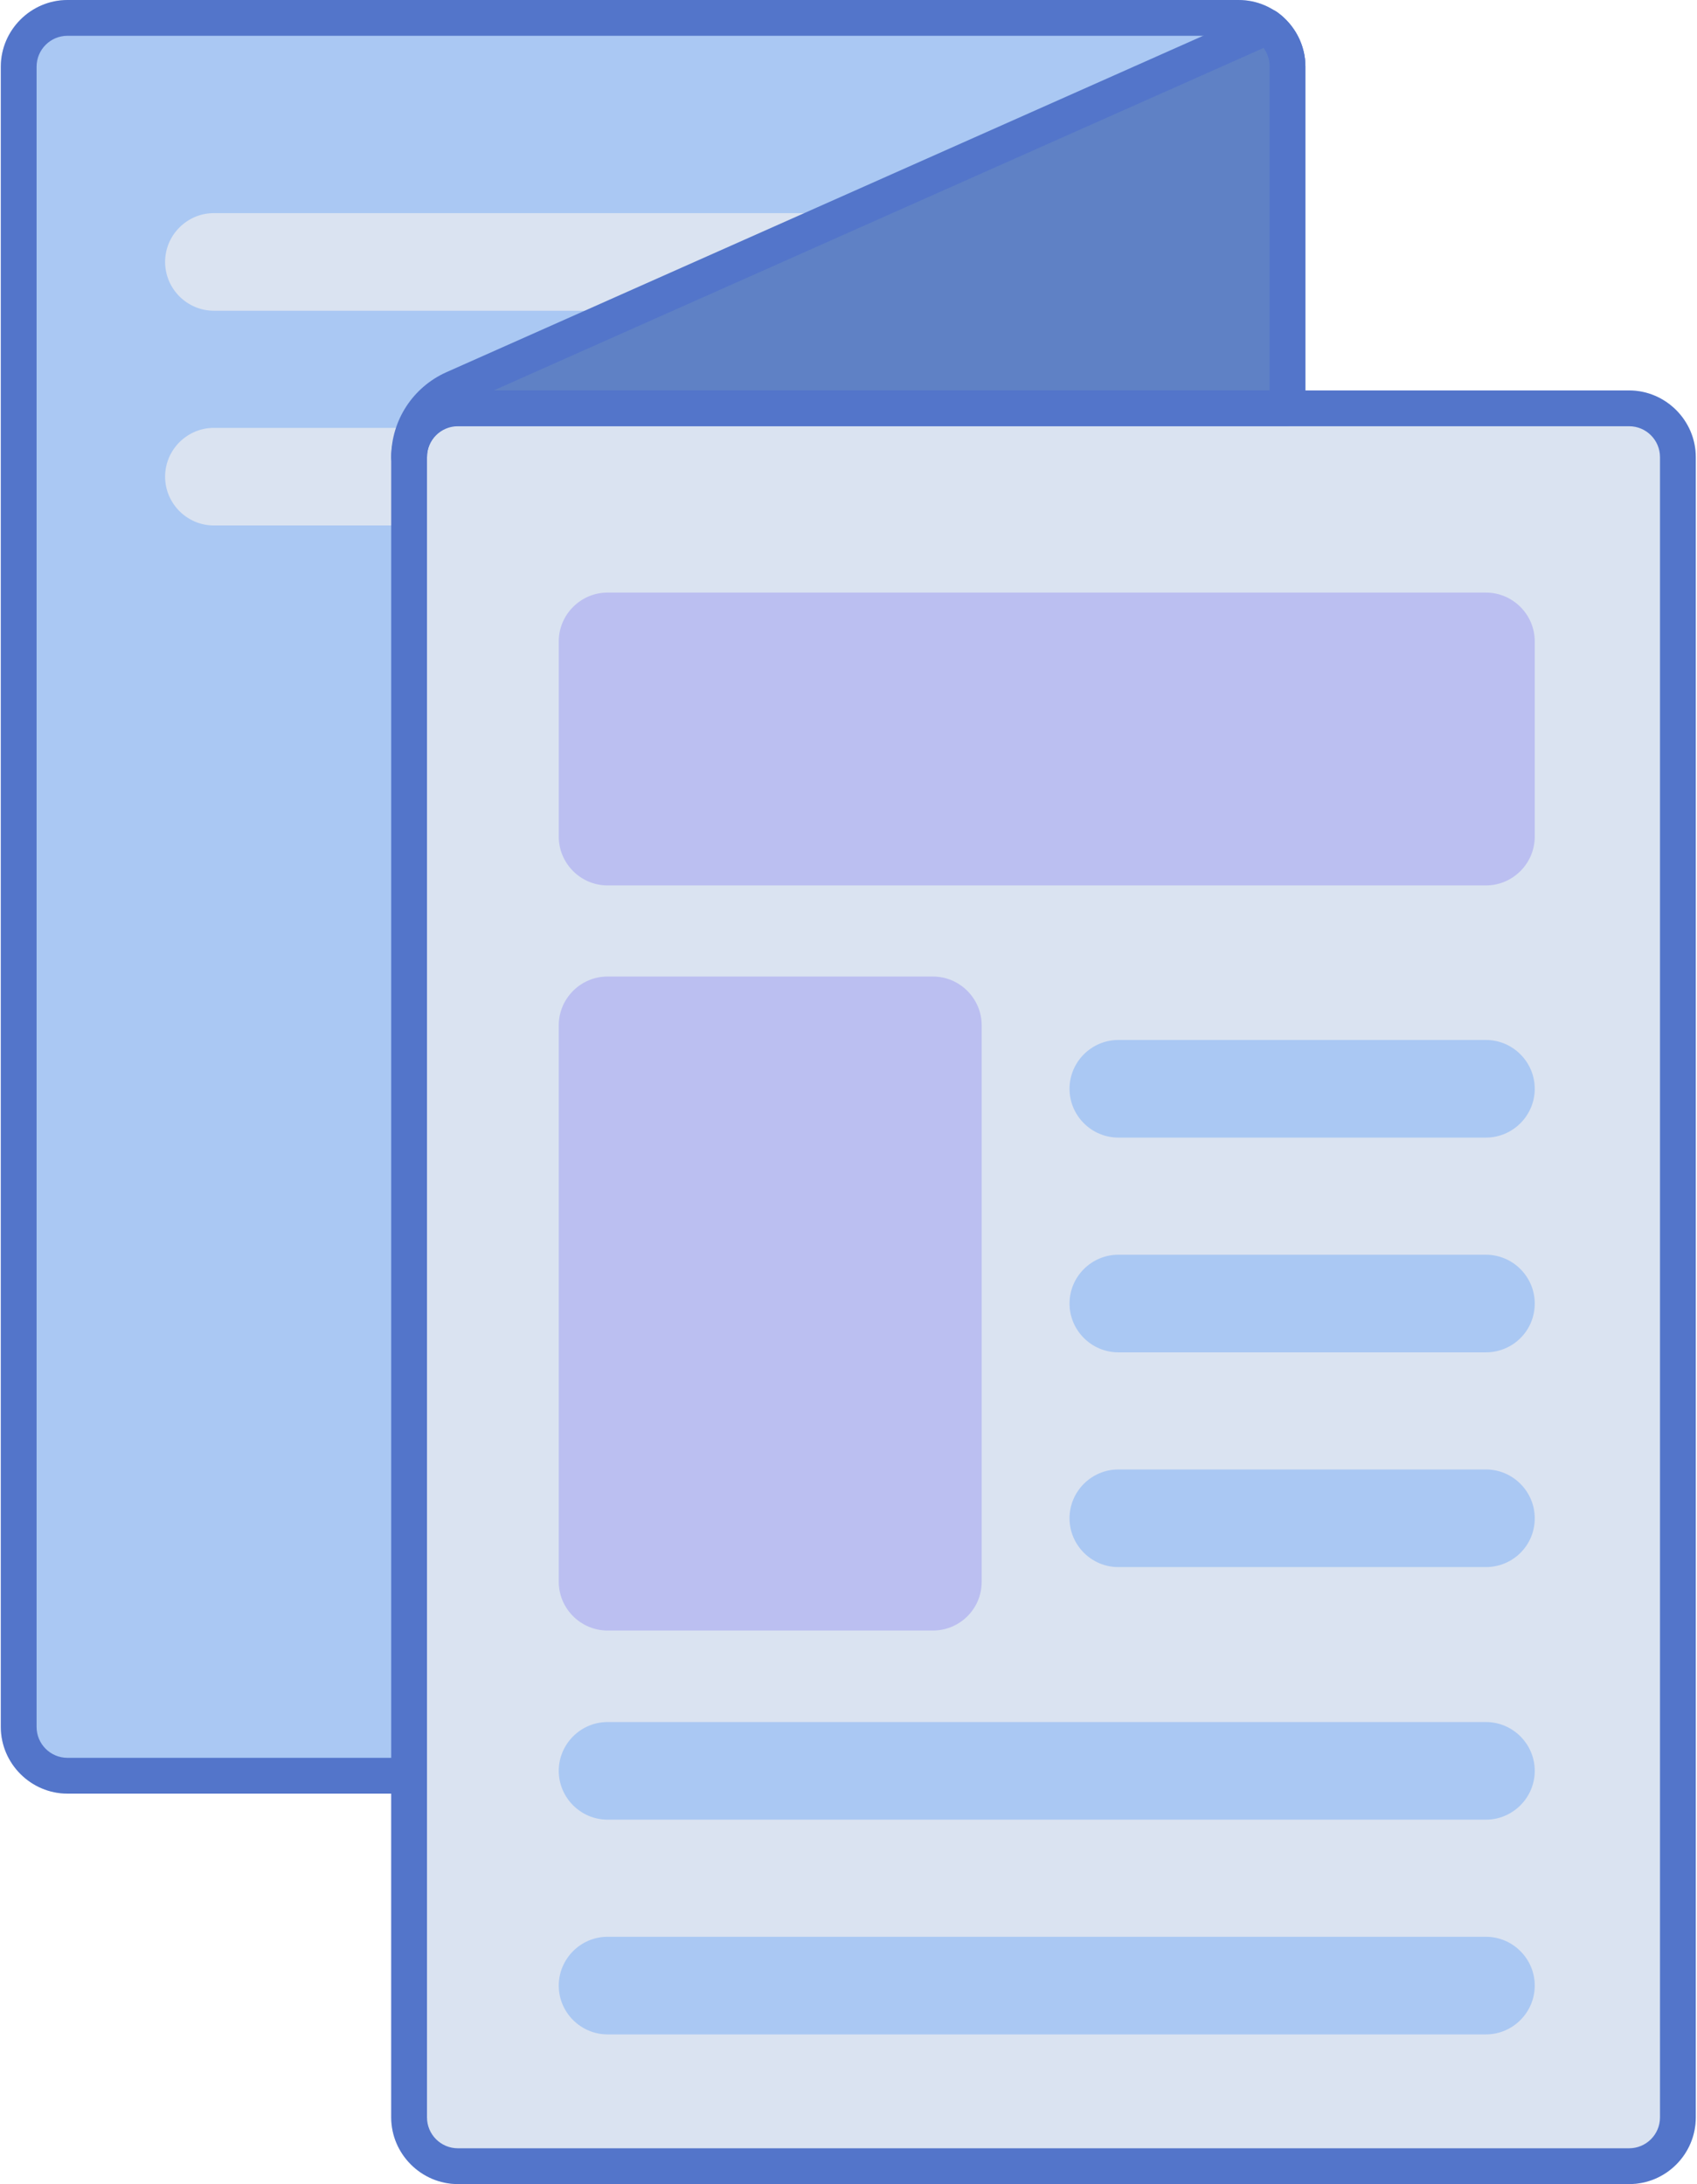 <?xml version="1.0" encoding="utf-8"?>
<!-- Generator: Adobe Illustrator 28.3.0, SVG Export Plug-In . SVG Version: 6.00 Build 0)  -->
<svg version="1.1" id="Ebene_1" xmlns="http://www.w3.org/2000/svg" xmlns:xlink="http://www.w3.org/1999/xlink" x="0px" y="0px"
	 viewBox="0 0 417.3 537" style="enable-background:new 0 0 417.3 537;" xml:space="preserve">
<style type="text/css">
	.st0{fill:#A4C9FF;}
	.st1{fill:#E0EBFC;}
	.st2{clip-path:url(#SVGID_00000021836558723461744250000012947519703540737675_);}
	.st3{fill:#3762CC;}
	.st4{fill:#4671C6;}
	.st5{fill:#B9BEFC;}
	.st6{clip-path:url(#SVGID_00000021798604595241577020000012357936601617765789_);}
	.st7{opacity:0.2;}
	.st8{fill:#C3C3C3;}
	.st9{clip-path:url(#SVGID_00000034072677174864250890000000826081447098191285_);}
	.st10{clip-path:url(#SVGID_00000060008385412774391380000009720833926269021314_);}
</style>
<g>
	<path class="st0" d="M16.6,436.6h288c6.6,0,12-5.4,12-12V16.4c0-6.6-5.4-12-12-12h-288c-6.6,0-12,5.4-12,12v408.2
		C4.6,431.2,10,436.6,16.6,436.6z"/>
	<path class="st1" d="M268.6,76.4h-216c-6.6,0-12-5.4-12-12s5.4-12,12-12h216c6.6,0,12,5.4,12,12C280.6,71.1,275.2,76.4,268.6,76.4z
		"/>
	<path class="st1" d="M268.6,129.2h-216c-6.6,0-12-5.4-12-12c0-6.6,5.4-12,12-12h216c6.6,0,12,5.4,12,12
		C280.6,123.9,275.2,129.2,268.6,129.2z"/>
	<g>
		<defs>
			<rect id="SVGID_1_" width="321.3" height="441.5"/>
		</defs>
		<clipPath id="SVGID_00000135663276790185776510000004065960720316427399_">
			<use xlink:href="#SVGID_1_"  style="overflow:visible;"/>
		</clipPath>
		<g style="clip-path:url(#SVGID_00000135663276790185776510000004065960720316427399_);">
			<path class="st3" d="M304.6,441h-288c-9,0-16.4-7.4-16.4-16.4V16.4C0.2,7.4,7.6,0,16.6,0h288c9,0,16.4,7.4,16.4,16.4v408.2
				C321,433.6,313.7,441,304.6,441z M16.6,8.8c-4.2,0-7.6,3.4-7.6,7.6v408.2c0,4.2,3.4,7.6,7.6,7.6h288c4.2,0,7.6-3.4,7.6-7.6V16.4
				c0-4.2-3.4-7.6-7.6-7.6H16.6z"/>
		</g>
	</g>
	<path class="st1" d="M112.6,532.6h288c6.6,0,12-5.4,12-12V112.4c0-6.6-5.4-12-12-12h-288c-6.6,0-12,5.4-12,12v408.2
		C100.6,527.2,106,532.6,112.6,532.6z"/>
	<path class="st4" d="M311.6,6.6c3,2.2,5.1,5.7,5.1,9.8v84h-204c-6.6,0-12,5.4-12,12c0-7.3,4.3-13.9,11-16.9L311.6,6.6z"/>
	<path class="st5" d="M365.4,217.7h-216c-6.6,0-12-5.4-12-12v-48c0-6.6,5.4-12,12-12h216c6.6,0,12,5.4,12,12v48
		C377.4,212.3,372,217.7,365.4,217.7z"/>
	<path class="st0" d="M365.4,279.7H275c-6.6,0-12-5.4-12-12c0-6.6,5.4-12,12-12h90.4c6.6,0,12,5.4,12,12
		C377.4,274.3,372,279.7,365.4,279.7z"/>
	<path class="st0" d="M365.4,332.5H275c-6.6,0-12-5.4-12-12c0-6.6,5.4-12,12-12h90.4c6.6,0,12,5.4,12,12
		C377.4,327.2,372,332.5,365.4,332.5z"/>
	<path class="st0" d="M365.4,447.4h-216c-6.6,0-12-5.4-12-12c0-6.6,5.4-12,12-12h216c6.6,0,12,5.4,12,12
		C377.4,442,372,447.4,365.4,447.4z"/>
	<path class="st5" d="M229.4,400.9h-80c-6.6,0-12-5.4-12-12V252.1c0-6.6,5.4-12,12-12h80c6.6,0,12,5.4,12,12v136.8
		C241.4,395.6,236,400.9,229.4,400.9z"/>
	<path class="st0" d="M365.4,500.2h-216c-6.6,0-12-5.4-12-12c0-6.6,5.4-12,12-12h216c6.6,0,12,5.4,12,12
		C377.4,494.8,372,500.2,365.4,500.2z"/>
	<path class="st0" d="M365.4,385.3H275c-6.6,0-12-5.4-12-12c0-6.6,5.4-12,12-12h90.4c6.6,0,12,5.4,12,12
		C377.4,380,372,385.3,365.4,385.3z"/>
	<g>
		<defs>
			<rect id="SVGID_00000139284383964538577760000000520009691324089254_" x="96" y="94.9" width="321.3" height="442.1"/>
		</defs>
		<clipPath id="SVGID_00000051369375253989307970000003931229424804432575_">
			<use xlink:href="#SVGID_00000139284383964538577760000000520009691324089254_"  style="overflow:visible;"/>
		</clipPath>
		<g style="clip-path:url(#SVGID_00000051369375253989307970000003931229424804432575_);">
			<path class="st3" d="M400.6,537h-288c-9,0-16.4-7.4-16.4-16.4V112.4c0-9,7.4-16.4,16.4-16.4h288c9,0,16.4,7.4,16.4,16.4v408.2
				C417,529.6,409.7,537,400.6,537z M112.6,104.8c-4.2,0-7.6,3.4-7.6,7.6v408.2c0,4.2,3.4,7.6,7.6,7.6h288c4.2,0,7.6-3.4,7.6-7.6
				V112.4c0-4.2-3.4-7.6-7.6-7.6H112.6z"/>
		</g>
	</g>
	<path class="st3" d="M100.6,116.8c-2.4,0-4.4-2-4.4-4.4c0,0,0,0,0,0c0-9,5.3-17.2,13.6-20.9l200-88.9c1.4-0.6,3.1-0.5,4.3,0.4
		c4.3,3.1,6.9,8.1,6.9,13.3v84c0,2.4-2,4.4-4.4,4.4h-204c-4.2,0-7.6,3.4-7.6,7.6C105,114.9,103.1,116.8,100.6,116.8z M121.4,96
		h190.8V16.4c0-1.7-0.5-3.3-1.5-4.6L121.4,96z"/>
</g>
<g class="st7">
	<path class="st8" d="M16.6,436.6h288c6.6,0,12-5.4,12-12V16.4c0-6.6-5.4-12-12-12h-288c-6.6,0-12,5.4-12,12v408.2
		C4.6,431.2,10,436.6,16.6,436.6z"/>
	<g>
		<defs>
			<rect id="SVGID_00000080899827347152896340000016199055845959971235_" width="321.3" height="441.5"/>
		</defs>
		<clipPath id="SVGID_00000065786380158332356110000011871777283482576268_">
			<use xlink:href="#SVGID_00000080899827347152896340000016199055845959971235_"  style="overflow:visible;"/>
		</clipPath>
		<g style="clip-path:url(#SVGID_00000065786380158332356110000011871777283482576268_);">
			<path class="st8" d="M304.6,441h-288c-9,0-16.4-7.4-16.4-16.4V16.4C0.2,7.4,7.6,0,16.6,0h288c9,0,16.4,7.4,16.4,16.4v408.2
				C321,433.6,313.7,441,304.6,441z M16.6,8.8c-4.2,0-7.6,3.4-7.6,7.6v408.2c0,4.2,3.4,7.6,7.6,7.6h288c4.2,0,7.6-3.4,7.6-7.6V16.4
				c0-4.2-3.4-7.6-7.6-7.6H16.6z"/>
		</g>
	</g>
	<path class="st8" d="M112.6,532.6h288c6.6,0,12-5.4,12-12V112.4c0-6.6-5.4-12-12-12h-288c-6.6,0-12,5.4-12,12v408.2
		C100.6,527.2,106,532.6,112.6,532.6z"/>
	<path class="st8" d="M311.6,6.6c3,2.2,5.1,5.7,5.1,9.8v84h-204c-6.6,0-12,5.4-12,12c0-7.3,4.3-13.9,11-16.9L311.6,6.6z"/>
	<g>
		<defs>
			<rect id="SVGID_00000144323331941975223240000013777026774924225941_" x="96" y="94.9" width="321.3" height="442.1"/>
		</defs>
		<clipPath id="SVGID_00000003792157988768831570000015096890848360146055_">
			<use xlink:href="#SVGID_00000144323331941975223240000013777026774924225941_"  style="overflow:visible;"/>
		</clipPath>
		<g style="clip-path:url(#SVGID_00000003792157988768831570000015096890848360146055_);">
			<path class="st8" d="M400.6,537h-288c-9,0-16.4-7.4-16.4-16.4V112.4c0-9,7.4-16.4,16.4-16.4h288c9,0,16.4,7.4,16.4,16.4v408.2
				C417,529.6,409.7,537,400.6,537z M112.6,104.8c-4.2,0-7.6,3.4-7.6,7.6v408.2c0,4.2,3.4,7.6,7.6,7.6h288c4.2,0,7.6-3.4,7.6-7.6
				V112.4c0-4.2-3.4-7.6-7.6-7.6H112.6z"/>
		</g>
	</g>
	<path class="st8" d="M100.6,116.8c-2.4,0-4.4-2-4.4-4.4c0,0,0,0,0,0c0-9,5.3-17.2,13.6-20.9l200-88.9c1.4-0.6,3.1-0.5,4.3,0.4
		c4.3,3.1,6.9,8.1,6.9,13.3v84c0,2.4-2,4.4-4.4,4.4h-204c-4.2,0-7.6,3.4-7.6,7.6C105,114.9,103.1,116.8,100.6,116.8z M121.4,96
		h190.8V16.4c0-1.7-0.5-3.3-1.5-4.6L121.4,96z"/>
</g>
</svg>
